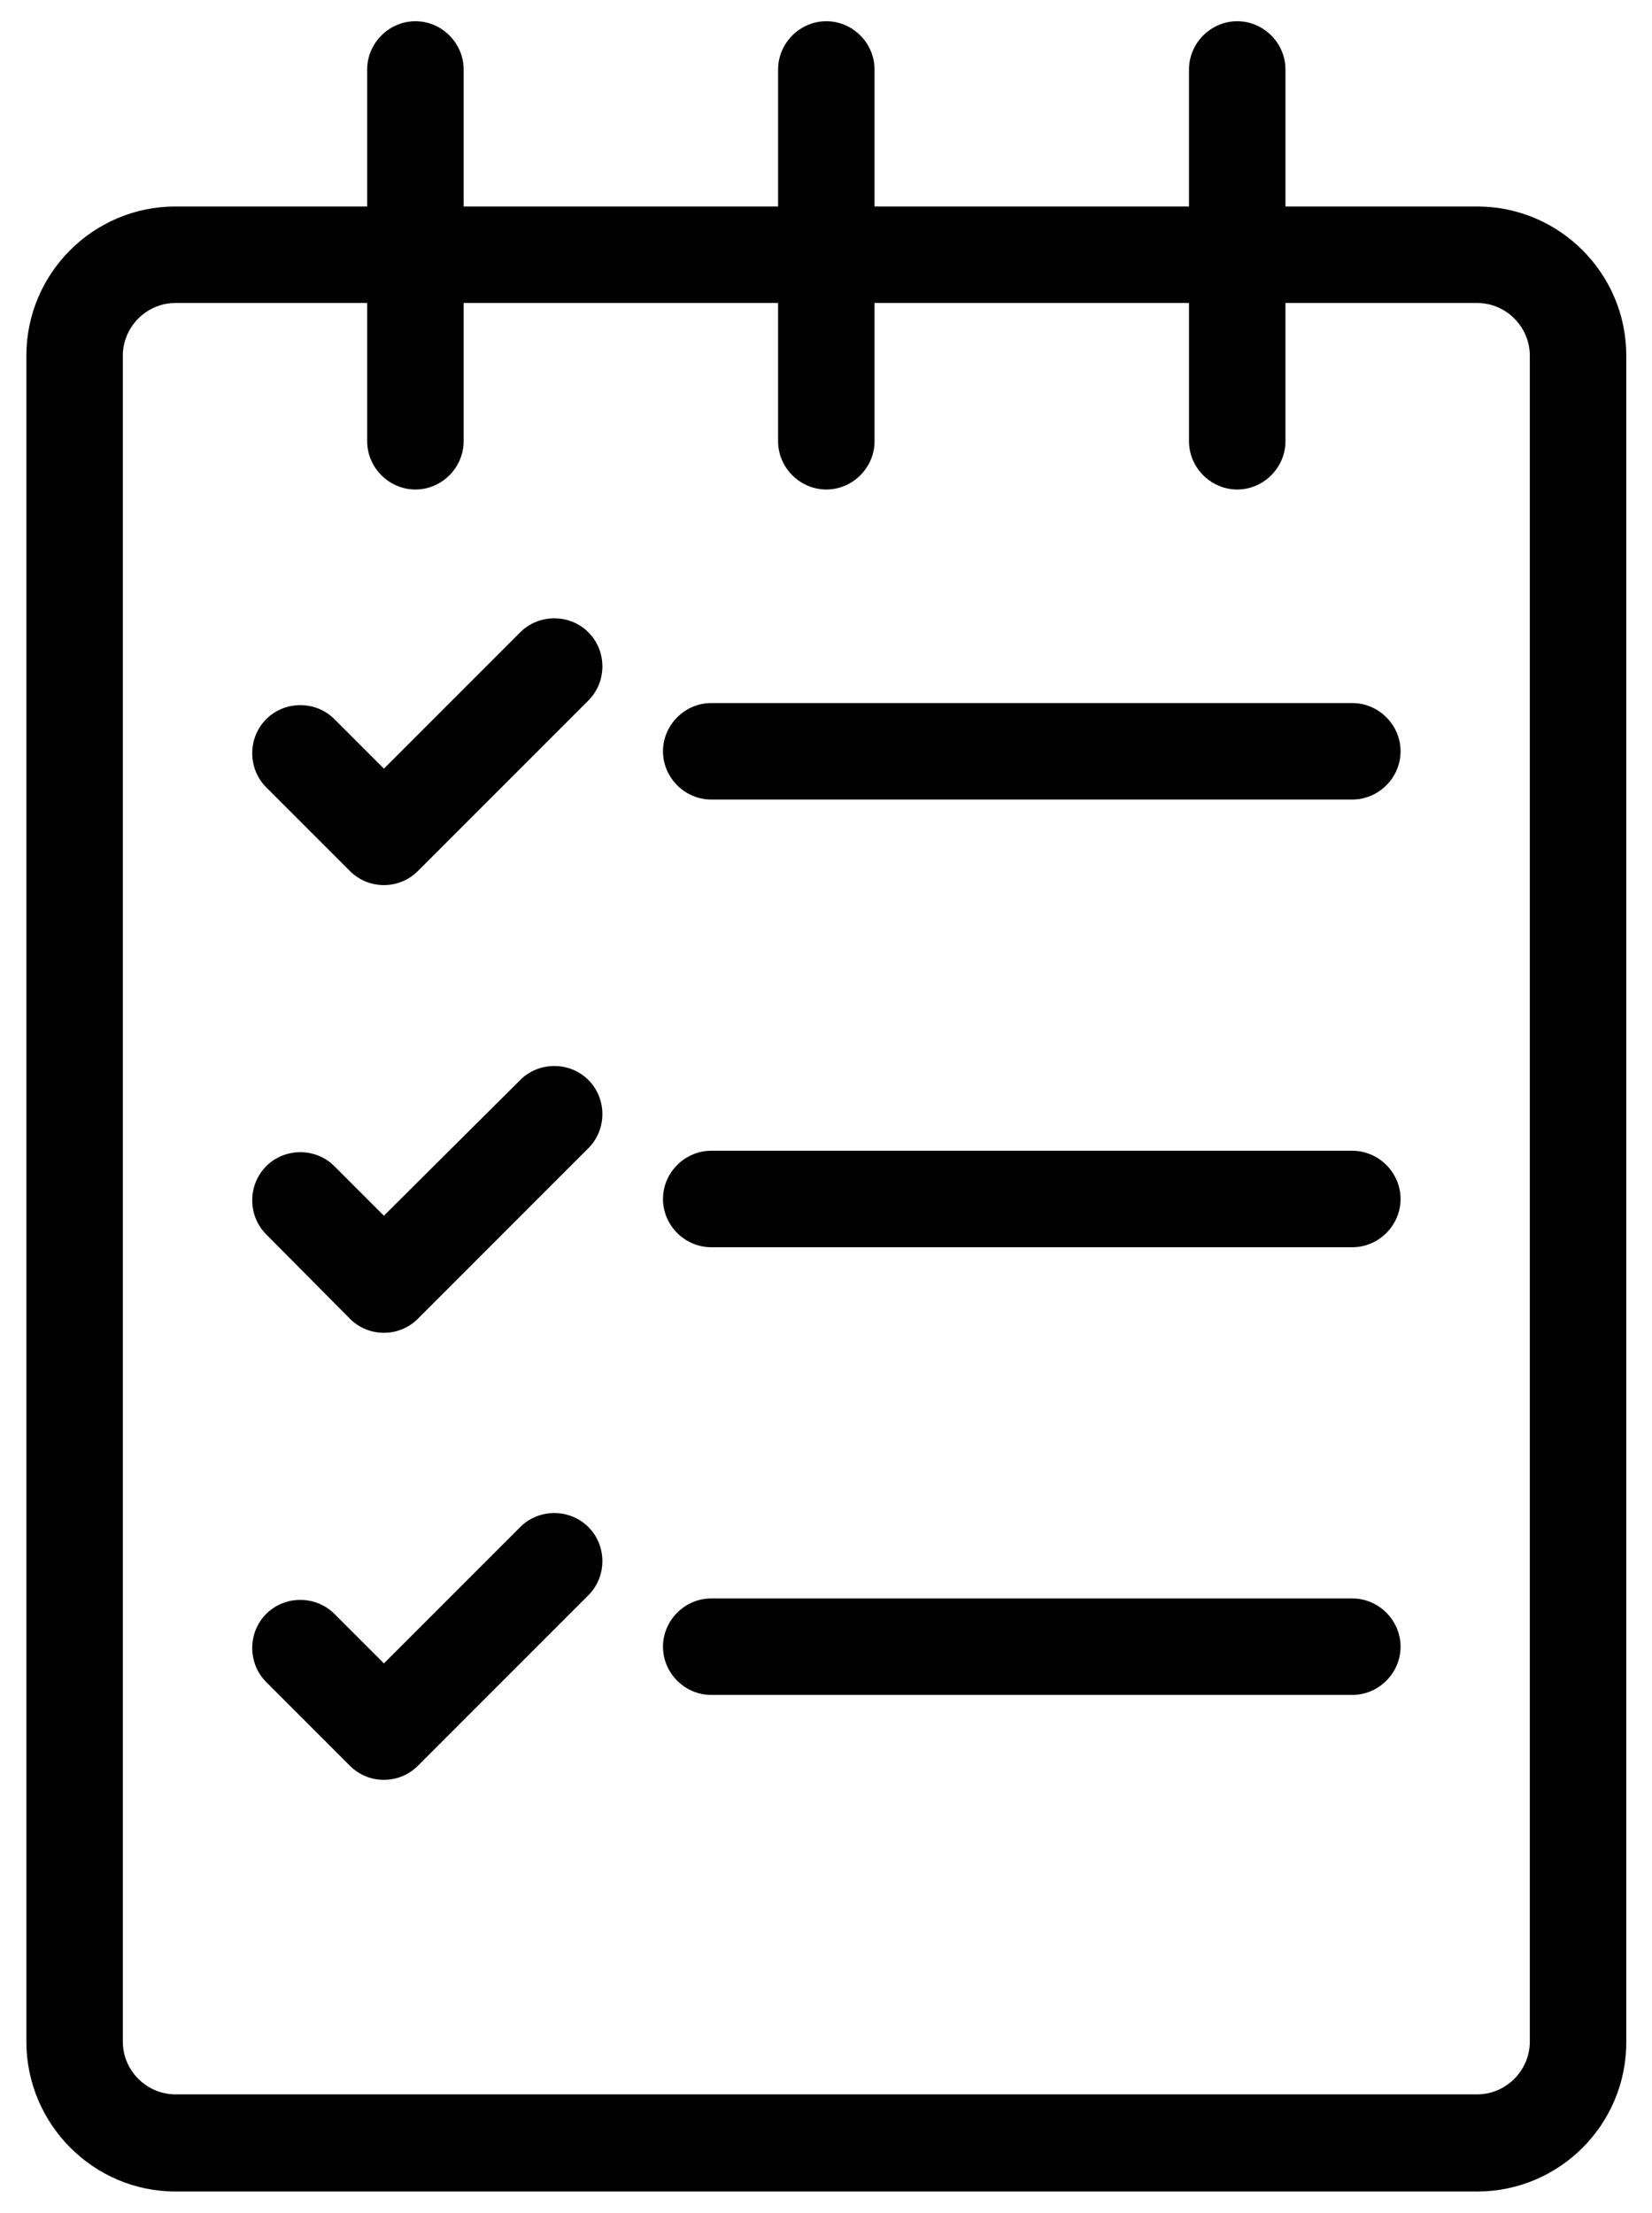 <svg xmlns="http://www.w3.org/2000/svg" viewBox="0 0 256.9 344"><g><g id="Camada_1"><g id="Layer_2"><g><path d="M27.3,340.7h202.4c12.8,0,23.2-10.4,23.2-23.2V55.3c0-12.8-10.4-23.2-23.2-23.2h-29.8V10.8c0-4.1-3.4-7.5-7.5-7.5s-7.5,3.4-7.5,7.5v21.3h-48.9V10.8c0-4.1-3.4-7.5-7.5-7.5s-7.5,3.4-7.5,7.5v21.3h-48.9V10.8c0-4.1-3.4-7.5-7.5-7.5s-7.5,3.4-7.5,7.5v21.3h-29.8c-12.8,0-23.2,10.4-23.2,23.2v262.1c0,12.8,10.4,23.3,23.2,23.3ZM19.1,55.3c0-4.5,3.7-8.2,8.2-8.2h29.8v21.5c0,4.1,3.4,7.5,7.5,7.5s7.5-3.4,7.5-7.5v-21.5h48.9v21.5c0,4.1,3.4,7.5,7.5,7.5s7.5-3.4,7.5-7.5v-21.5h48.9v21.5c0,4.1,3.4,7.5,7.5,7.5s7.5-3.4,7.5-7.5v-21.5h29.8c4.5,0,8.2,3.7,8.2,8.2v262.1c0,4.5-3.7,8.2-8.2,8.2H27.3c-4.5,0-8.2-3.7-8.2-8.2V55.3Z"></path><path d="M54.4,135.4c1.5,1.5,3.4,2.2,5.3,2.2s3.8-.7,5.3-2.2l26.5-26.5c2.9-2.9,2.9-7.7,0-10.6-2.9-2.9-7.7-2.9-10.6,0l-21.2,21.2-7.7-7.7c-2.9-2.9-7.7-2.9-10.6,0-2.9,2.9-2.9,7.7,0,10.6l13,13Z"></path><path d="M110.6,124.3h99.7c4.1,0,7.5-3.4,7.5-7.5s-3.4-7.5-7.5-7.5h-99.7c-4.1,0-7.5,3.4-7.5,7.5s3.4,7.5,7.5,7.5Z"></path><path d="M54.4,205c1.5,1.5,3.4,2.2,5.3,2.2s3.8-.7,5.3-2.2l26.5-26.5c2.9-2.9,2.9-7.7,0-10.6s-7.7-2.9-10.6,0l-21.2,21.1-7.7-7.7c-2.9-2.9-7.7-2.9-10.6,0-2.9,2.9-2.9,7.7,0,10.6l13,13.1Z"></path><path d="M110.6,193.9h99.7c4.1,0,7.5-3.4,7.5-7.5s-3.4-7.5-7.5-7.5h-99.7c-4.1,0-7.5,3.4-7.5,7.5s3.4,7.5,7.5,7.5Z"></path><path d="M54.4,274.5c1.5,1.5,3.4,2.2,5.3,2.2s3.8-.7,5.3-2.2l26.5-26.5c2.9-2.9,2.9-7.7,0-10.6s-7.7-2.9-10.6,0l-21.2,21.2-7.7-7.7c-2.9-2.9-7.7-2.9-10.6,0-2.9,2.9-2.9,7.7,0,10.6l13,13Z"></path><path d="M110.6,263.5h99.7c4.1,0,7.5-3.4,7.5-7.5s-3.4-7.5-7.5-7.5h-99.7c-4.1,0-7.5,3.4-7.5,7.5s3.4,7.5,7.5,7.5Z"></path></g></g></g></g></svg>